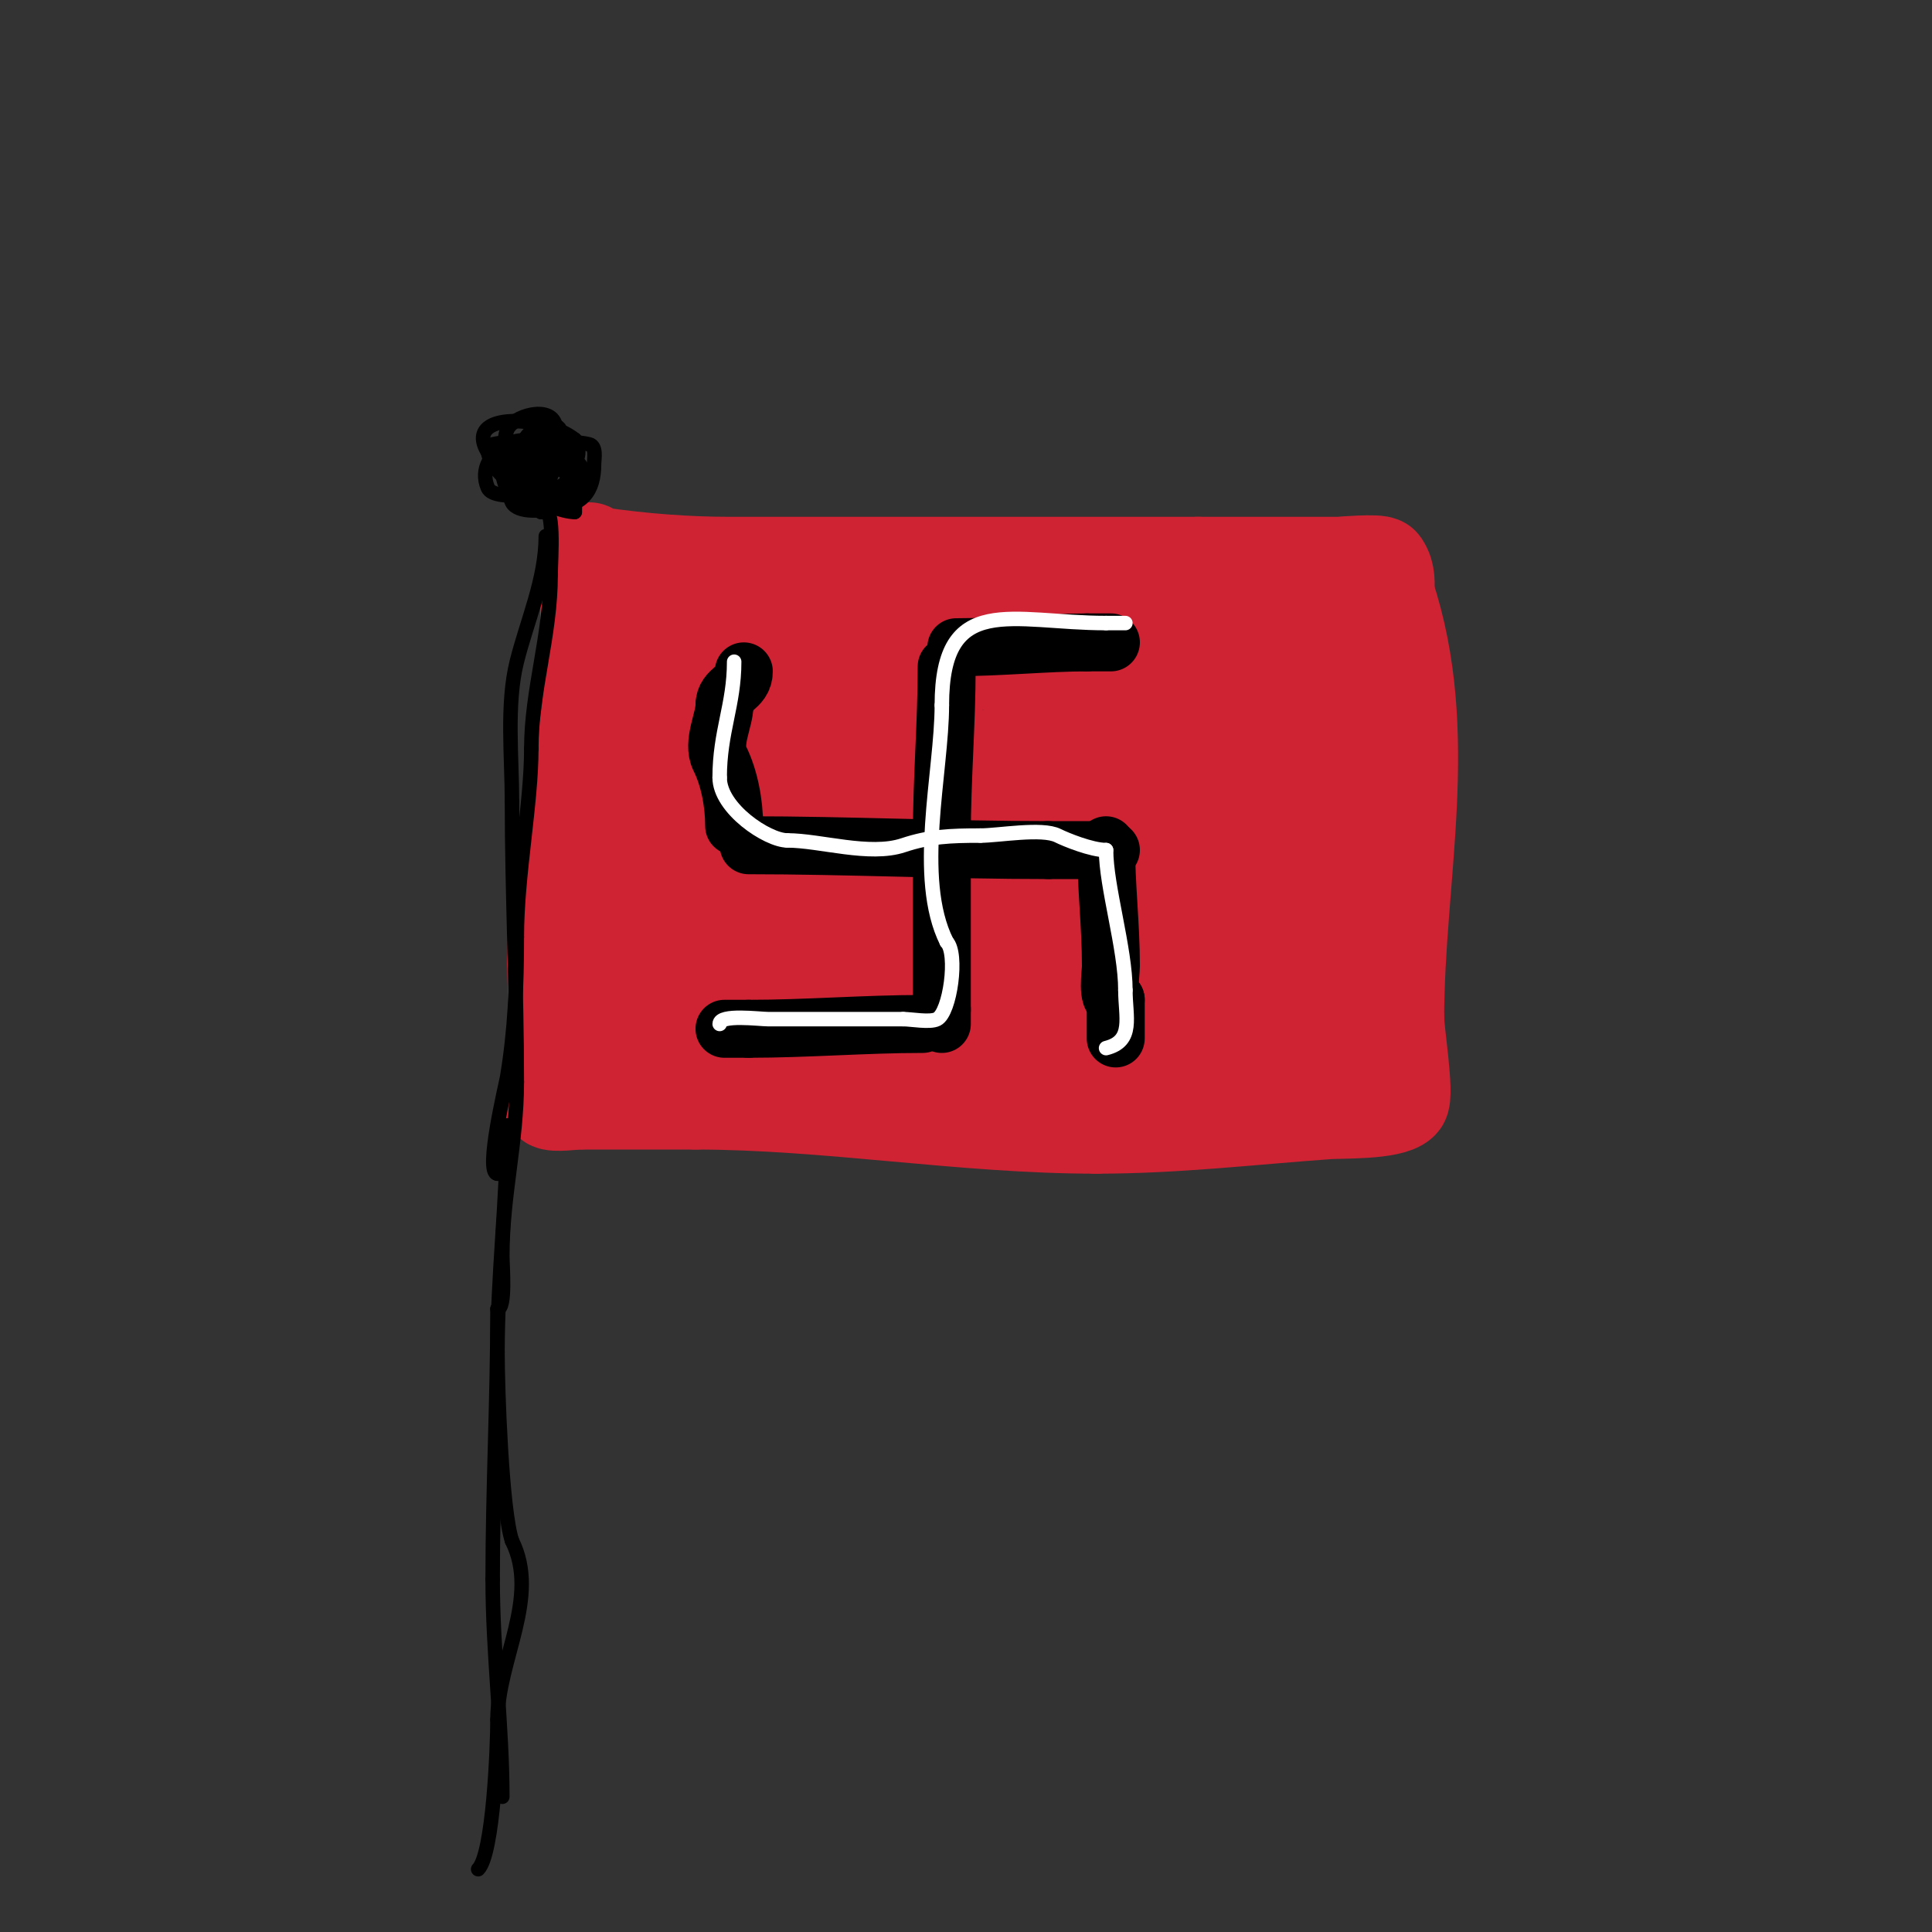 <svg viewBox='0 0 400 400' version='1.1' xmlns='http://www.w3.org/2000/svg' xmlns:xlink='http://www.w3.org/1999/xlink'><rect x="0" y="0" width="400" height="400" fill="#333333" stroke="none"/><g fill='none' stroke='#cf2233' stroke-width='20' stroke-linecap='round' stroke-linejoin='round'><path d='M122,114c0,1.72 0.659,0.808 2,1c8.906,1.272 17.992,2 27,2c32.333,0 64.667,0 97,0'/><path d='M248,117c9.667,0 19.333,0 29,0c0.376,0 8.529,-0.706 9,0c1.316,1.974 1,3.819 1,6'/><path d='M287,123c9.656,28.967 2,58.526 2,88'/><path d='M289,211c0,2.331 2.112,15.888 1,17c-2.11,2.11 -12.537,1.824 -15,2c-16.213,1.158 -31.591,3 -48,3'/><path d='M227,233c-27.666,0 -55.615,-5 -83,-5'/><path d='M144,228c-8,0 -16,0 -24,0'/><path d='M120,228c-0.948,0 -5.396,0.604 -6,0c-1.212,-1.212 0.934,-8.469 1,-9c0.802,-6.413 0,-13.524 0,-20'/><path d='M115,199c0,-22.534 8,-43.899 8,-65'/><path d='M123,134c0,-0.333 0,-0.667 0,-1c0,-0.667 0,-1.333 0,-2c0,-3.936 -1,-7.117 -1,-11c0,-1 0,-3 0,-3c0,0 -0.391,10.827 0,12c1.128,3.384 21.563,2.146 25,1'/><path d='M147,130c10.884,-3.628 23.57,-2 35,-2c22,0 44,0 66,0'/><path d='M248,128c2.272,0 18.356,-1.644 20,0c3.348,3.348 1.648,10.945 3,15c1.261,3.783 4,6.887 4,10'/><path d='M275,153c0,12.58 6.06,35.821 2,48c-1.253,3.759 -3,6.907 -3,11'/><path d='M274,212c-1.162,2.325 0.003,4.995 -1,7c-1.189,2.379 -12.697,1 -15,1c-16.667,0 -33.333,0 -50,0'/><path d='M208,220c-25.186,0 -50.956,-5 -76,-5'/><path d='M132,215c-1.496,0 -7.141,0.859 -8,0c-1.541,-1.541 0,-12.514 0,-14c0,-11 0,-22 0,-33'/><path d='M124,168c0,-34.873 49.665,-31 74,-31'/><path d='M198,137c4.333,0 8.667,0 13,0c8.094,0 43.738,-2.524 48,6c2.047,4.094 1.532,9.596 3,14'/><path d='M262,157c0,13.114 4.073,38.927 -5,48'/><path d='M257,205c-9.446,4.723 -23.922,-0.539 -31,3c-15.167,7.584 -41.698,0 -58,0'/><path d='M168,208c-8.124,-2.708 -19.371,-2.741 -24,-12c-9.495,-18.99 -3.975,-45 21,-45'/><path d='M165,151c7.333,0 14.748,-1.088 22,0c10.167,1.525 17.284,8.512 22,17c0.64,1.152 6.043,9.823 2,12c-11.04,5.945 -23.981,5 -36,5c-5.777,0 -21.666,4.337 -23,-5c-3.074,-21.516 69.144,-26.93 46,2'/><path d='M198,182c-11.535,4.944 -37.432,6.778 -44,-8c-2.151,-4.839 3.823,-9.785 8,-7c3.162,2.108 -0.935,7.809 -3,11c-3.653,5.645 -11.607,16.803 -18,20c-4.277,2.138 -6.989,0.978 -10,7'/><path d='M131,205c6.158,0 17.307,-9.262 21,-11c15.684,-7.38 32.21,-12.85 48,-20c16.273,-7.369 32.089,-15.363 49,-21c1.14,-0.38 -1.899,1.518 -3,2c-4.254,1.861 -8.74,3.154 -13,5c-15.223,6.597 -35.082,18 -52,18c-1.7,0 0.24,-3.48 1,-5c3.474,-6.949 6.276,-8.46 14,-12c7.06,-3.236 20.559,-9 29,-9'/><path d='M225,152c-10.693,0 -21.532,8.947 -32,12c-5.589,1.63 -11.317,2.737 -17,4c-0.325,0.072 -1.333,0 -1,0c4.643,0 8.613,-3.481 13,-5c9.798,-3.391 19.798,-4.725 30,-6c3.324,-0.416 6.66,-0.743 10,-1c1.329,-0.102 4.596,-1.193 4,0c-1.911,3.822 -11.976,9.441 -15,12c-1.987,1.682 -3.834,3.556 -6,5c-1.24,0.827 -5.054,0.946 -4,2c1.434,1.434 4.05,-0.443 6,-1c9.401,-2.686 19.117,-5 29,-5'/><path d='M242,169c0,4.883 13.642,-9.926 9,4c-2.138,6.414 -8.721,13.894 -14,18c-1.916,1.49 -7,4.427 -7,2c0,-5.393 8.103,-5.586 11,-6c2.66,-0.38 10.687,-1 8,-1'/><path d='M249,186c-10.858,10.858 -31.061,14.591 -46,17c-6.942,1.12 -13.993,1.416 -21,2c-1.329,0.111 -4,1.333 -4,0c0,-2.981 5.172,-3.057 8,-4c14.458,-4.819 29.853,-6.738 45,-8c3.322,-0.277 10,0 10,0c0,0 -7.336,1.321 -11,2c-17.103,3.167 -34.682,5.426 -52,7c-2.988,0.272 -9,0 -9,0c0,0 8.465,-3.766 9,-4c3.97,-1.737 7.985,-3.369 12,-5c9.578,-3.891 18.661,-11 29,-11'/><path d='M219,182c-7.045,0 -14.668,6.849 -20,10c-3.596,2.125 -7.36,3.952 -11,6c-1.643,0.924 -5.844,4.395 -4,4c16.671,-3.572 35.575,-11.26 49,-22c3.519,-2.815 6.973,-12.601 12,-17c4.356,-3.811 11.35,-5.701 14,-11'/><path d='M259,152c4.953,-2.476 17.814,-15 23,-15'/></g>
<g fill='none' stroke='#000000' stroke-width='12' stroke-linecap='round' stroke-linejoin='round'><path d='M196,138c0,11.912 -1,23.198 -1,35'/><path d='M195,173c0,12 0,24 0,36'/><path d='M195,209c0,1 0,2 0,3'/><path d='M155,175c20.259,0 41.346,1 62,1'/><path d='M217,176c4.333,0 8.667,0 13,0'/><path d='M230,176'/><path d='M229,175c0,8.313 1,16.547 1,25c0,1.571 -0.916,7 1,7'/><path d='M231,207c0,2.667 0,5.333 0,8'/><path d='M186,212'/><path d='M191,212c-11.937,0 -23.928,1 -36,1'/><path d='M155,213c-1.667,0 -3.333,0 -5,0'/><path d='M152,171c0,-4.722 -1.003,-10.006 -3,-14c-1.598,-3.195 1,-8.002 1,-11'/><path d='M150,146c0,-3.44 4,-3.412 4,-7'/><path d='M198,134c8.875,0 18.873,-1 27,-1'/><path d='M225,133c1.667,0 3.333,0 5,0'/></g>
<g fill='none' stroke='#000000' stroke-width='3' stroke-linecap='round' stroke-linejoin='round'><path d='M112,106c3.046,-3.046 2,10.091 2,13'/><path d='M114,119c0,12.671 -4,23.919 -4,36'/><path d='M110,155c0,11.488 -3,26.13 -3,39'/><path d='M107,194c0,10.089 -0.392,19.353 -2,29c-0.21,1.26 -4.728,20 -2,20'/><path d='M103,243l2,-1'/><path d='M105,233c0,15.524 -2,31.015 -2,47'/><path d='M103,280c0,7.708 0.885,32.655 3,39'/><path d='M106,319c5.869,11.737 -3,24.682 -3,37'/><path d='M103,356c0,5.488 -0.861,27.861 -4,31'/><path d='M112,106c3.251,0 -8,0.165 -8,-9c0,-1 -0.707,-2.293 0,-3c2.804,-2.804 14.02,-2.995 18,-2c1.562,0.39 1,3.056 1,4c0,5.847 -2.479,9 -9,9'/><path d='M114,105c-0.619,-1.857 -0.664,-15.664 5,-10c8.674,8.674 -10.774,13.452 -13,9c-1.392,-2.784 -0.447,-11.138 3,-12c3.234,-0.808 9.452,-3.288 10,0c0.728,4.367 0,9.531 0,14'/><path d='M119,106c-4.893,0 -18,-6.986 -18,-13c0,-0.471 0.543,-0.886 1,-1c3.586,-0.896 15.288,-1.28 17,3c3.877,9.693 -13.576,10.576 -4,1'/><path d='M115,96c0,2.549 -5.18,3.82 -7,2c-4.685,-4.685 6.106,-12.789 8,-9c4.75,9.5 -9.114,12.108 -14,6c-8.007,-10.008 10.399,-9.281 17,-4'/><path d='M119,91c3.147,6.293 -4.875,7.25 -7,3c-0.783,-1.565 4.493,-1.986 3,1c-1.619,3.238 -4,-0.966 -4,1'/><path d='M111,96c-1.296,0 -6.046,-1.954 -4,-4c2.285,-2.285 0.614,5.842 0,4c-0.777,-2.33 3.523,-9.477 6,-7c4.458,4.458 -2.264,6.632 -5,8'/><path d='M108,97c0,-9.455 6.658,0.342 4,3c-1.876,1.876 -6.876,-3.124 -5,-5c4.51,-4.51 7,3.646 7,6'/><path d='M114,101c-4.631,0 -9.605,4.026 -8,-4c1.357,-6.783 9.837,1.082 6,3c-5.875,2.937 -8.634,-6.916 -7,-11c1.14,-2.849 8.951,-5.198 10,-1c0.647,2.587 0,5.333 0,8'/><path d='M115,96c-0.487,0.973 -0.892,3.446 -2,4c-2.066,1.033 -3.071,-1.929 -2,-3c1.003,-1.003 8.369,-0.159 6,3c-1.393,1.857 -14.623,4.213 -16,1c-3.363,-7.848 10,-13.439 10,-7'/><path d='M111,94l0,0'/></g>
<g fill='none' stroke='#ffffff' stroke-width='3' stroke-linecap='round' stroke-linejoin='round'><path d='M152,137c0,8.966 -3,14.442 -3,24'/><path d='M149,161c0,6.422 9.925,13 14,13'/><path d='M163,174c6.822,0 17.04,3.32 24,1c5.494,-1.831 9.766,-2 16,-2'/><path d='M203,173c3.727,0 12.734,-1.633 16,0c1.665,0.832 6.986,3 10,3'/><path d='M229,176c0,7.528 4,20.394 4,29'/><path d='M233,205c0,5.548 1.848,10.538 -4,12'/><path d='M149,212c0,-2.076 8.26,-1 10,-1c9.333,0 18.667,0 28,0'/><path d='M187,211c1.693,0 5.518,0.741 7,0c2.717,-1.359 4.385,-13.615 2,-16'/><path d='M196,195c-6.612,-13.225 -1,-35.209 -1,-49'/><path d='M195,146c0,-23.637 14.576,-17 34,-17'/><path d='M229,129c1.333,0 2.667,0 4,0'/></g>
<g fill='none' stroke='#000000' stroke-width='3' stroke-linecap='round' stroke-linejoin='round'><path d='M113,111c0,8.929 -3.885,17.541 -6,26c-2.195,8.78 -1,19.88 -1,29'/><path d='M106,166c0,18.842 1,38.567 1,58'/><path d='M107,224c0,12.599 -3,23.468 -3,36c0,2.065 0.75,11 -1,11'/><path d='M103,271c0,18.904 -1,37.155 -1,56'/><path d='M102,327c0,15.084 2,30.628 2,45'/></g>
</svg>